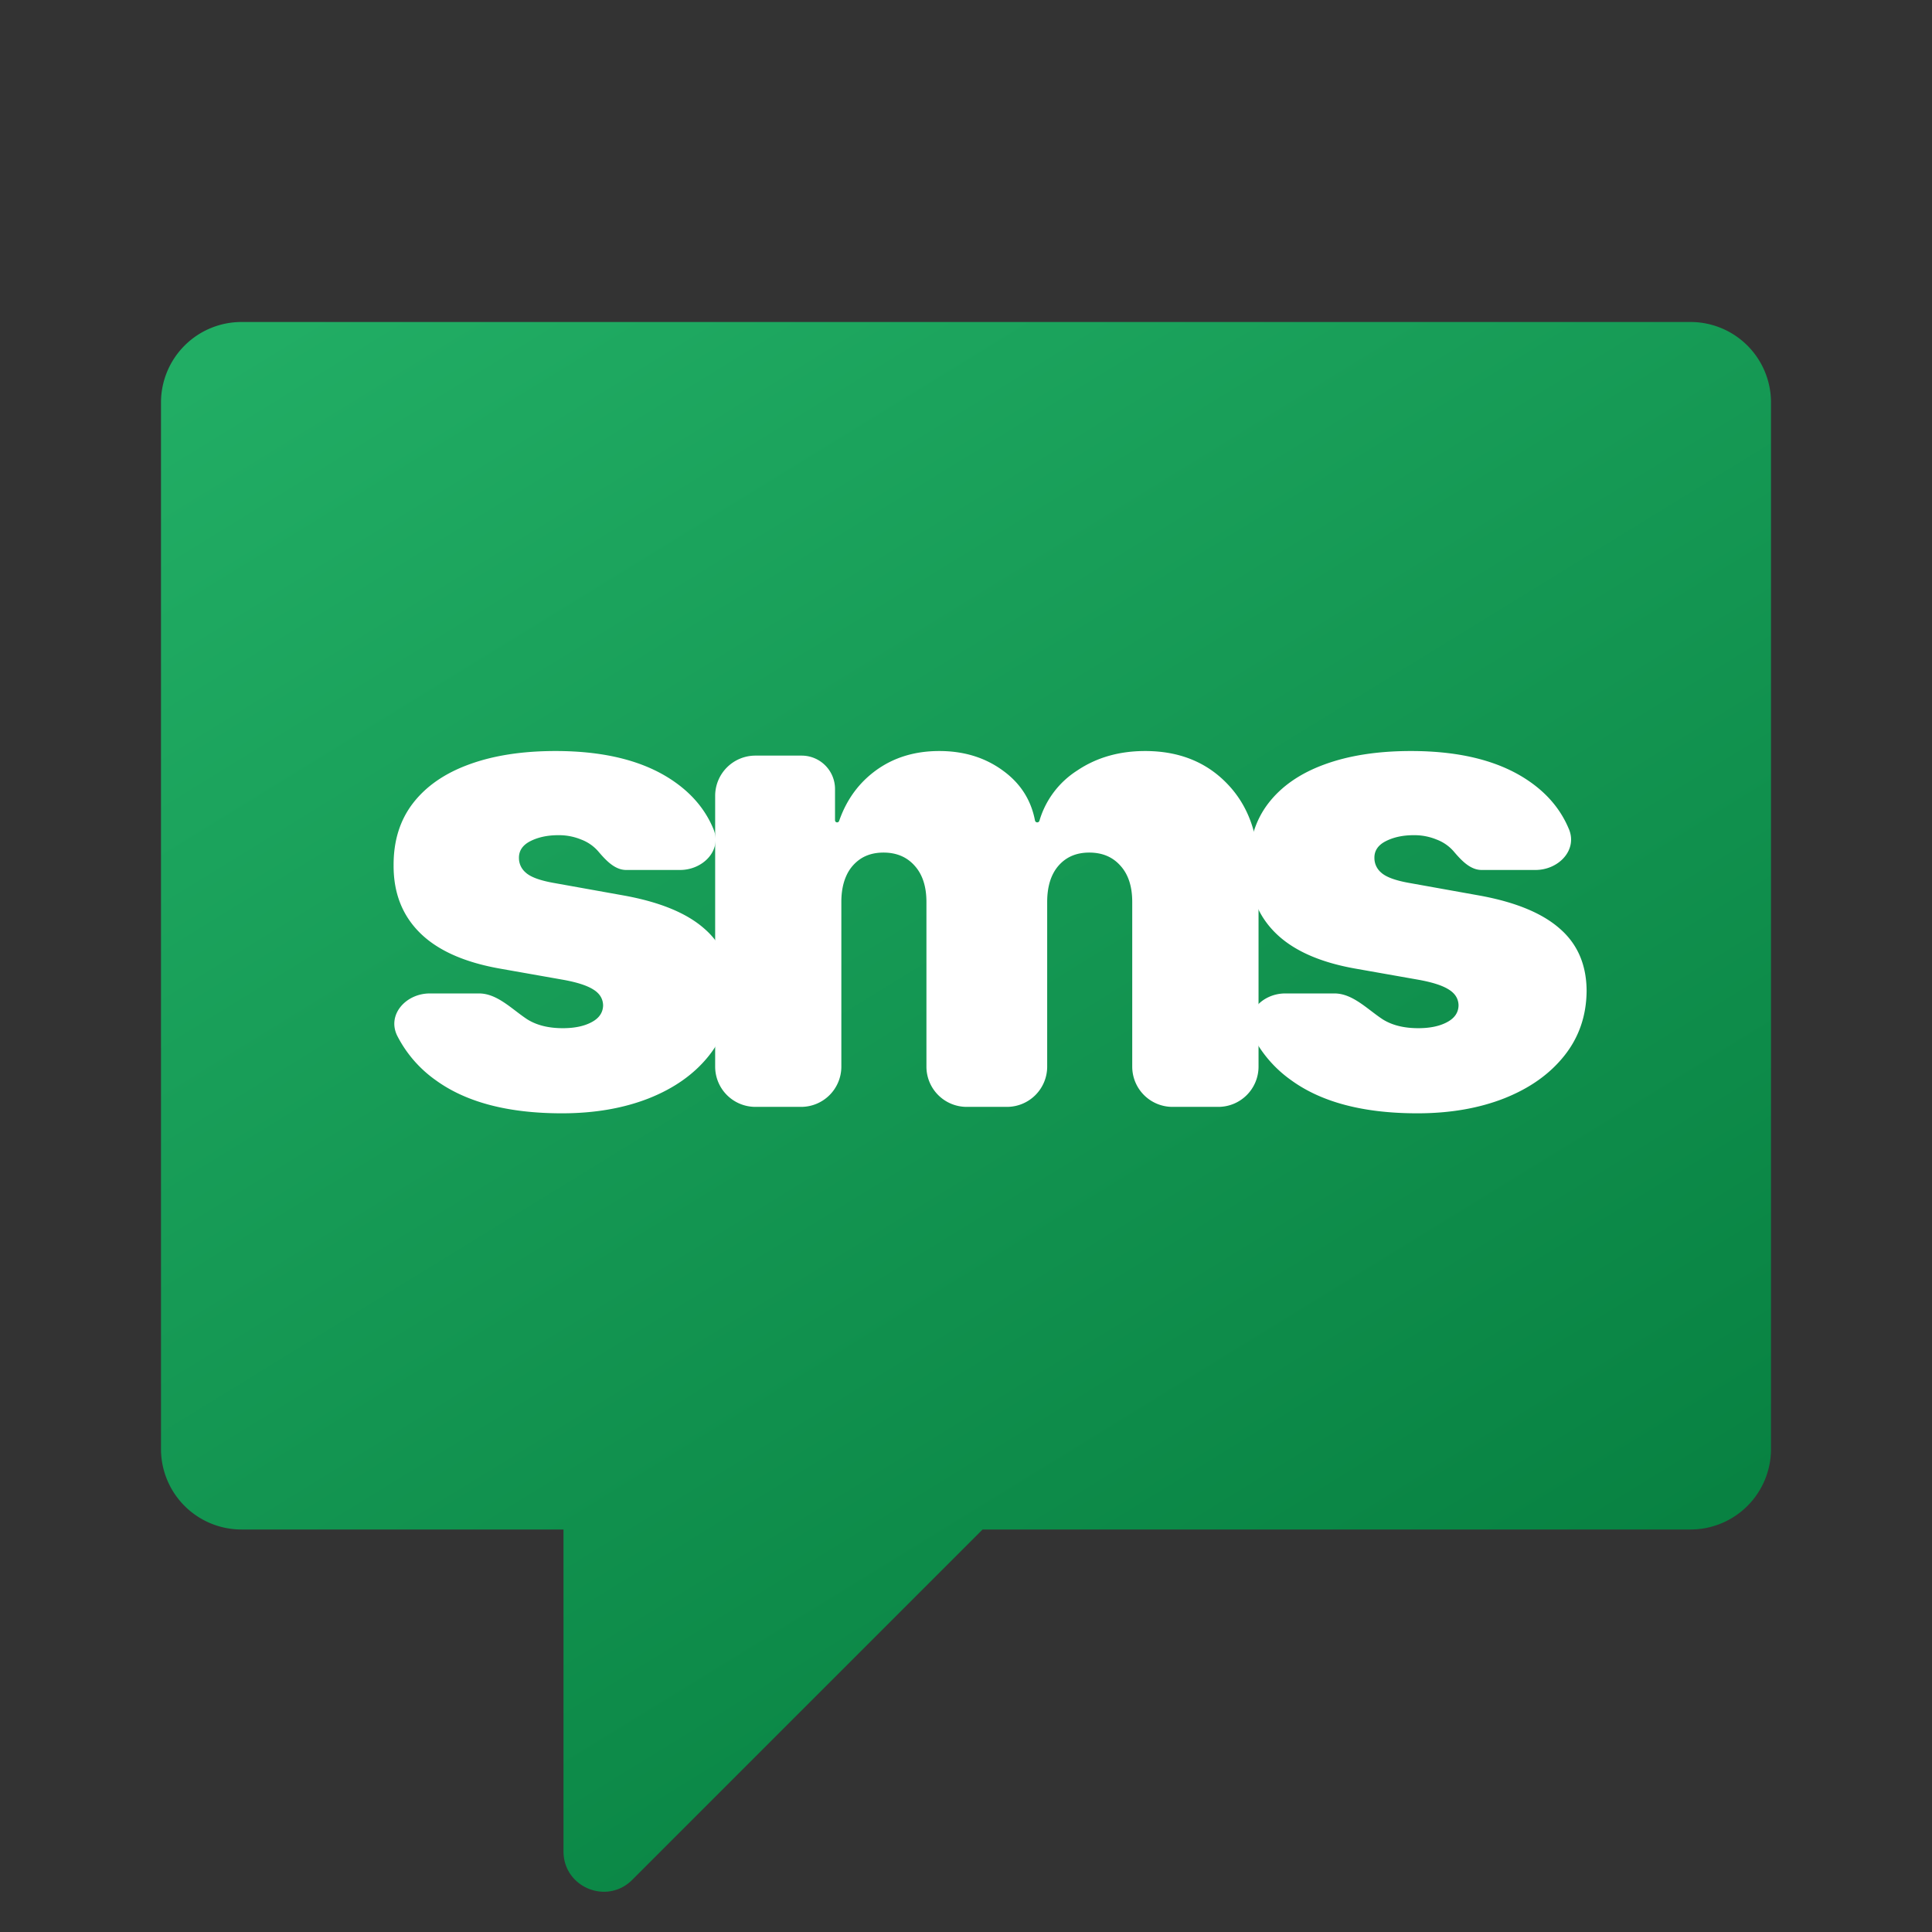 <svg xmlns="http://www.w3.org/2000/svg" width="48" height="48" fill="none" viewBox="0 0 48 48"><rect x="0" y="0" width="48" height="48" fill="#333333" stroke="none"/><path fill="url(#a)" d="M42 8H6a2 2 0 0 0-2 2v26a2 2 0 0 0 2 2h8v7.998c0 .891 1.077 1.337 1.707.707L24.412 38H42a2 2 0 0 0 2-2V10a2 2 0 0 0-2-2Z"/><path fill="#fff" d="M17.726 20.6c.218.524-.26 1.014-.829 1.014h-1.34c-.285 0-.507-.243-.692-.46a1.052 1.052 0 0 0-.426-.296 1.448 1.448 0 0 0-.568-.108c-.27 0-.5.05-.694.148-.193.098-.287.239-.284.42a.471.471 0 0 0 .165.358c.118.11.343.195.676.256l1.773.318c.894.163 1.559.438 1.994.824.44.382.661.896.665 1.54-.004.62-.19 1.16-.557 1.619-.363.455-.862.807-1.494 1.057-.629.246-1.347.37-2.153.37-1.334 0-2.377-.273-3.131-.819a3.049 3.049 0 0 1-.96-1.104c-.264-.528.216-1.055.806-1.055h1.226c.452 0 .817.394 1.195.642.235.148.53.221.886.221.288 0 .525-.049.71-.147.19-.099.286-.239.29-.42-.004-.167-.087-.3-.25-.398-.159-.099-.409-.178-.75-.239l-1.545-.273c-.89-.155-1.557-.45-2-.886-.443-.436-.663-.996-.66-1.682-.003-.606.156-1.12.478-1.54.326-.424.79-.746 1.392-.966.606-.223 1.324-.335 2.154-.335 1.26 0 2.255.262 2.982.784.439.313.752.699.941 1.156Z"/><path fill="#fff" d="M18.768 27.5a1 1 0 0 1-1-1v-6.727a1 1 0 0 1 1-1h1.148a.83.83 0 0 1 .83.83v.776c0 .03.023.053.052.053a.053.053 0 0 0 .05-.036c.184-.529.49-.948.92-1.26.44-.318.962-.477 1.568-.477.614 0 1.142.163 1.585.489.43.312.695.725.793 1.237a.058.058 0 0 0 .056.047.057.057 0 0 0 .055-.042 2.22 2.22 0 0 1 .931-1.242c.482-.326 1.046-.489 1.694-.489.837 0 1.515.27 2.034.807.522.538.784 1.254.784 2.148V26.5a1 1 0 0 1-1 1H29.13a1 1 0 0 1-1-1v-4.09c0-.383-.096-.683-.29-.898-.193-.22-.452-.33-.778-.33-.322 0-.577.11-.767.33-.185.215-.278.515-.278.897V26.5a1 1 0 0 1-1 1h-1a1 1 0 0 1-1-1v-4.09c0-.383-.097-.683-.29-.898-.193-.22-.453-.33-.778-.33-.216 0-.402.05-.557.148a.984.984 0 0 0-.364.426c-.083.182-.125.4-.125.653V26.5a1 1 0 0 1-1 1h-1.136Z"/><path fill="#fff" d="M38.98 20.6c.217.524-.261 1.014-.83 1.014h-1.34c-.285 0-.507-.243-.692-.46a1.052 1.052 0 0 0-.426-.296 1.448 1.448 0 0 0-.568-.108c-.27 0-.5.05-.693.148-.194.098-.288.239-.284.42a.471.471 0 0 0 .164.358c.118.11.343.195.676.256l1.773.318c.894.163 1.559.438 1.995.824.439.382.66.896.664 1.54-.004.62-.19 1.16-.557 1.619-.363.455-.861.807-1.494 1.057-.629.246-1.346.37-2.153.37-1.334 0-2.377-.273-3.131-.819a3.048 3.048 0 0 1-.96-1.104c-.264-.528.216-1.055.806-1.055h1.226c.452 0 .817.394 1.195.642.235.148.53.221.886.221.288 0 .525-.049.71-.147.19-.099.287-.239.29-.42-.003-.167-.087-.3-.25-.398-.159-.099-.409-.178-.75-.239l-1.545-.273c-.89-.155-1.557-.45-2-.886-.443-.436-.663-.996-.66-1.682-.003-.606.156-1.12.478-1.54.326-.424.79-.746 1.392-.966.606-.223 1.324-.335 2.154-.335 1.261 0 2.255.262 2.983.784.438.313.751.699.94 1.156Z"/><defs><linearGradient id="a" x1="12.686" x2="35.58" y1="4.592" y2="41.841" gradientUnits="userSpaceOnUse"><stop stop-color="#21AD64"/><stop offset="1" stop-color="#088242"/></linearGradient></defs></svg>
